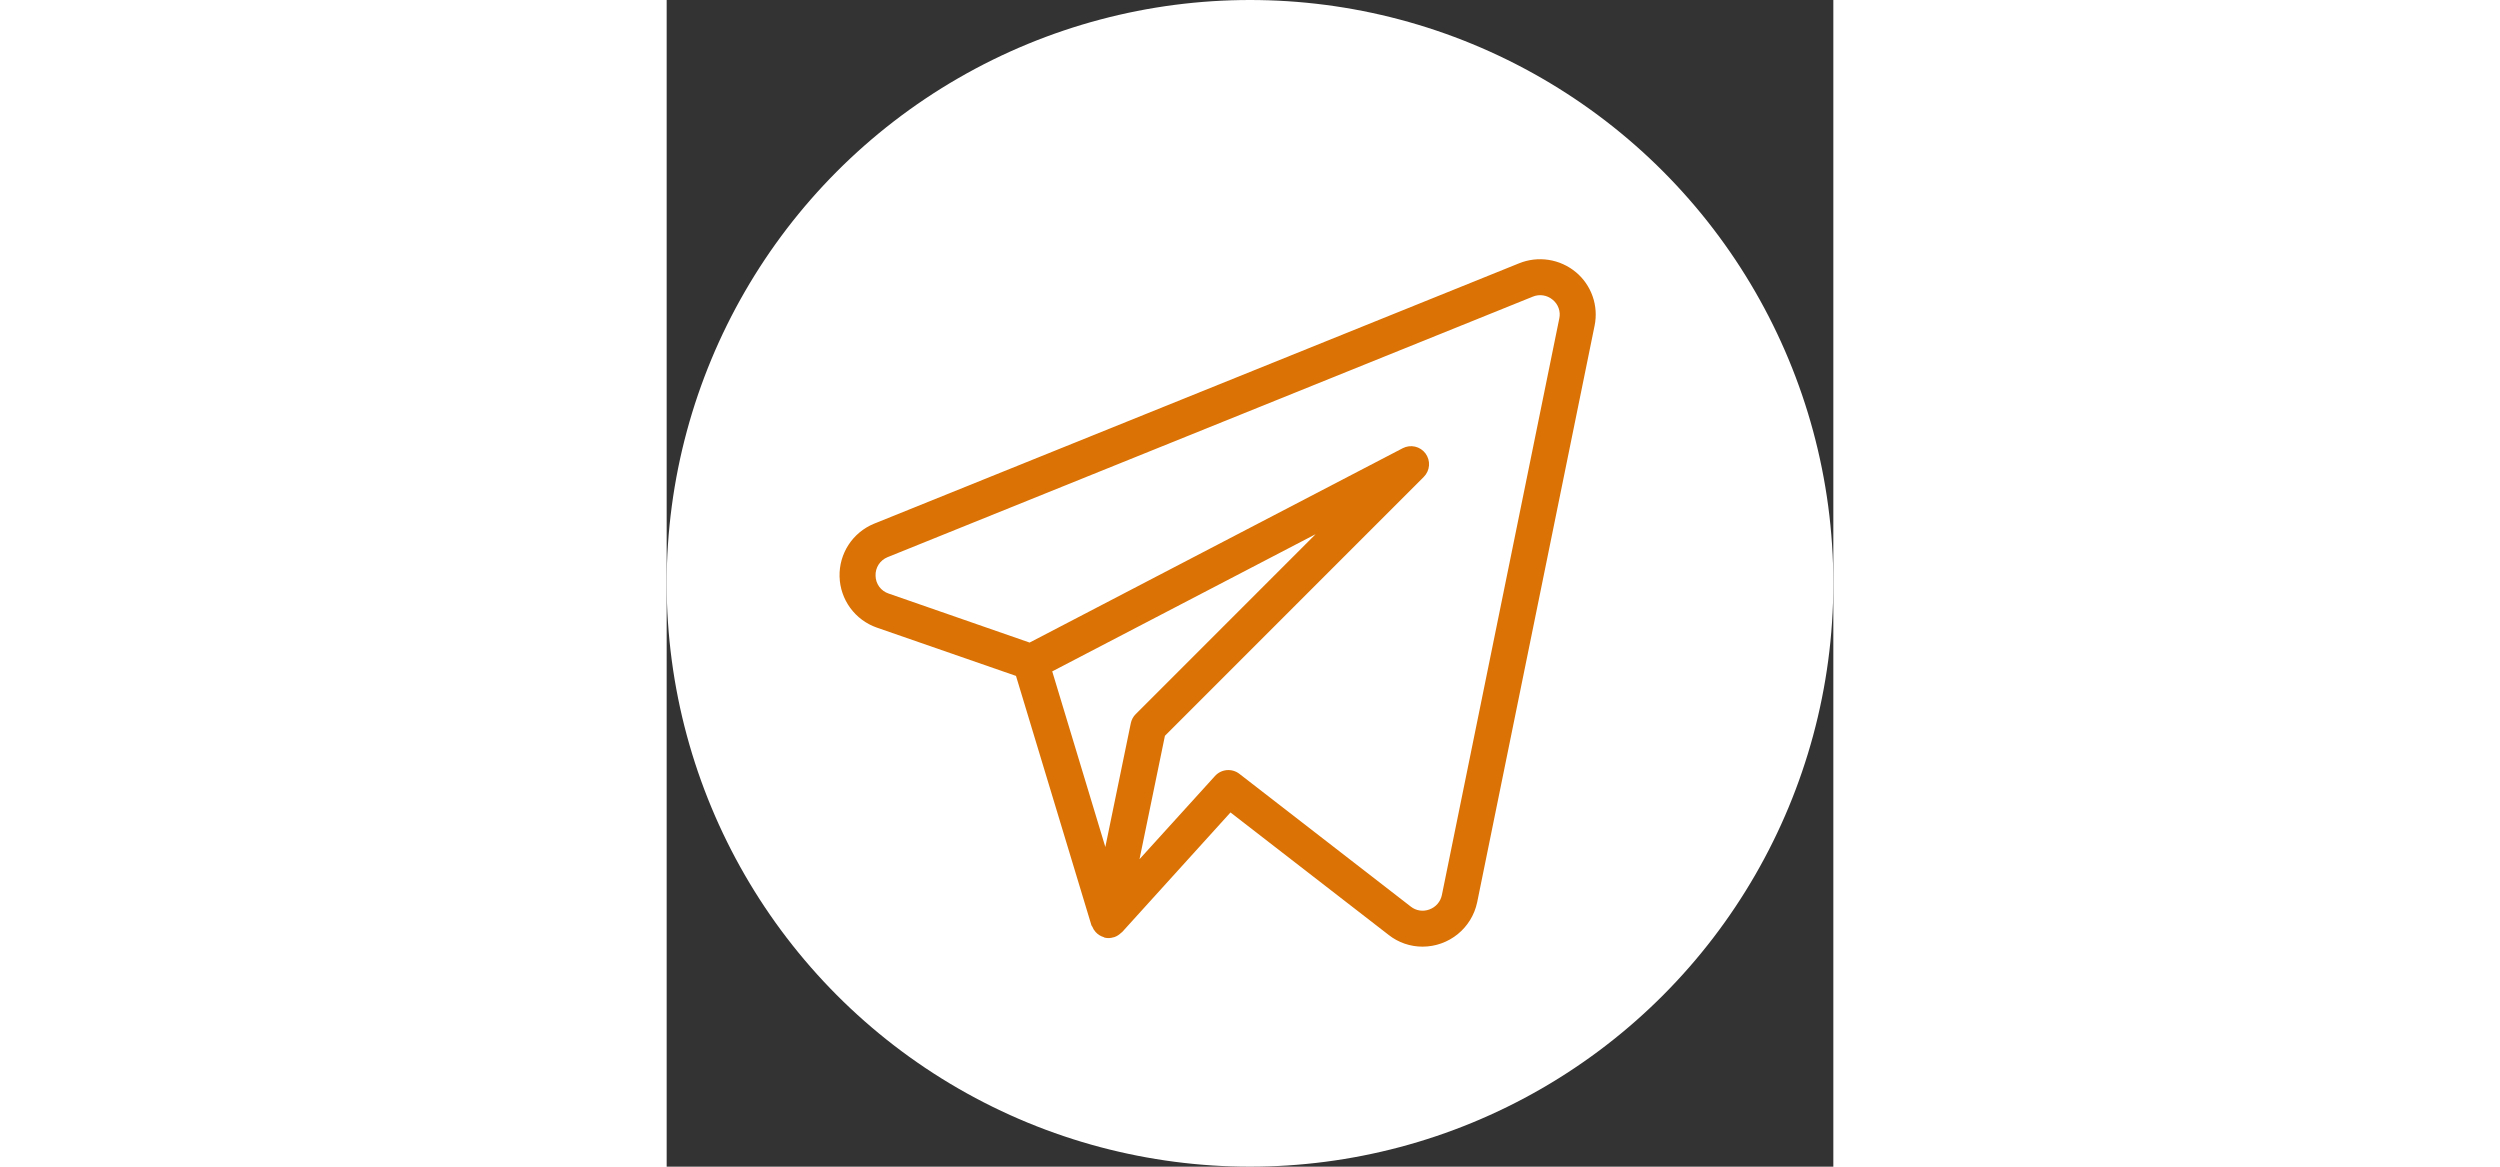 <svg width="75" height="35" viewBox="0 0 75 75" fill="none" xmlns="http://www.w3.org/2000/svg">
<rect x="0" y="0" width="75" height="75" fill="#333333" stroke="none"/>
<circle cx="37.5" cy="37.5" r="37.5" fill="white"/>
<path d="M58.441 17.491C57.942 17.077 57.34 16.806 56.699 16.707C56.059 16.607 55.403 16.683 54.802 16.926L13.327 33.669C12.657 33.944 12.087 34.417 11.691 35.024C11.296 35.632 11.095 36.345 11.115 37.069C11.134 37.794 11.374 38.495 11.801 39.08C12.229 39.665 12.824 40.106 13.508 40.345L22.457 43.451L27.307 59.484C27.316 59.516 27.346 59.537 27.36 59.567C27.41 59.695 27.483 59.813 27.575 59.914C27.715 60.071 27.897 60.186 28.098 60.245C28.121 60.255 28.138 60.275 28.161 60.28H28.175L28.182 60.282C28.361 60.321 28.547 60.311 28.721 60.255C28.739 60.25 28.758 60.25 28.779 60.243C28.946 60.184 29.097 60.088 29.221 59.961C29.235 59.944 29.258 59.942 29.272 59.928L36.246 52.229L46.425 60.111C47.043 60.595 47.804 60.856 48.589 60.856C50.288 60.856 51.753 59.667 52.103 58.007L59.654 20.928C59.782 20.299 59.737 19.646 59.523 19.041C59.309 18.435 58.935 17.898 58.441 17.488V17.491ZM29.837 46.495L28.2 54.451L24.786 43.16L41.719 34.34L30.151 45.91C29.991 46.07 29.882 46.273 29.837 46.495ZM49.834 57.542C49.791 57.752 49.694 57.947 49.554 58.108C49.413 58.27 49.233 58.393 49.031 58.465C48.834 58.541 48.621 58.564 48.412 58.532C48.204 58.501 48.007 58.415 47.841 58.285L36.816 49.745C36.585 49.567 36.296 49.483 36.006 49.509C35.716 49.534 35.447 49.668 35.251 49.884L30.397 55.234L32.031 47.301L48.672 30.657C48.867 30.462 48.986 30.203 49.007 29.928C49.028 29.652 48.949 29.379 48.786 29.156C48.623 28.933 48.386 28.776 48.117 28.713C47.848 28.65 47.566 28.686 47.321 28.812L23.332 41.308L14.265 38.155C14.024 38.076 13.815 37.923 13.665 37.719C13.515 37.515 13.433 37.269 13.429 37.016C13.418 36.761 13.486 36.508 13.624 36.293C13.763 36.078 13.965 35.912 14.202 35.817L55.67 19.074C55.883 18.984 56.116 18.954 56.344 18.99C56.572 19.025 56.786 19.123 56.962 19.273C57.136 19.414 57.268 19.601 57.342 19.813C57.417 20.025 57.431 20.253 57.383 20.472L49.834 57.544V57.542Z" fill="#DA7205"/>
</svg>
